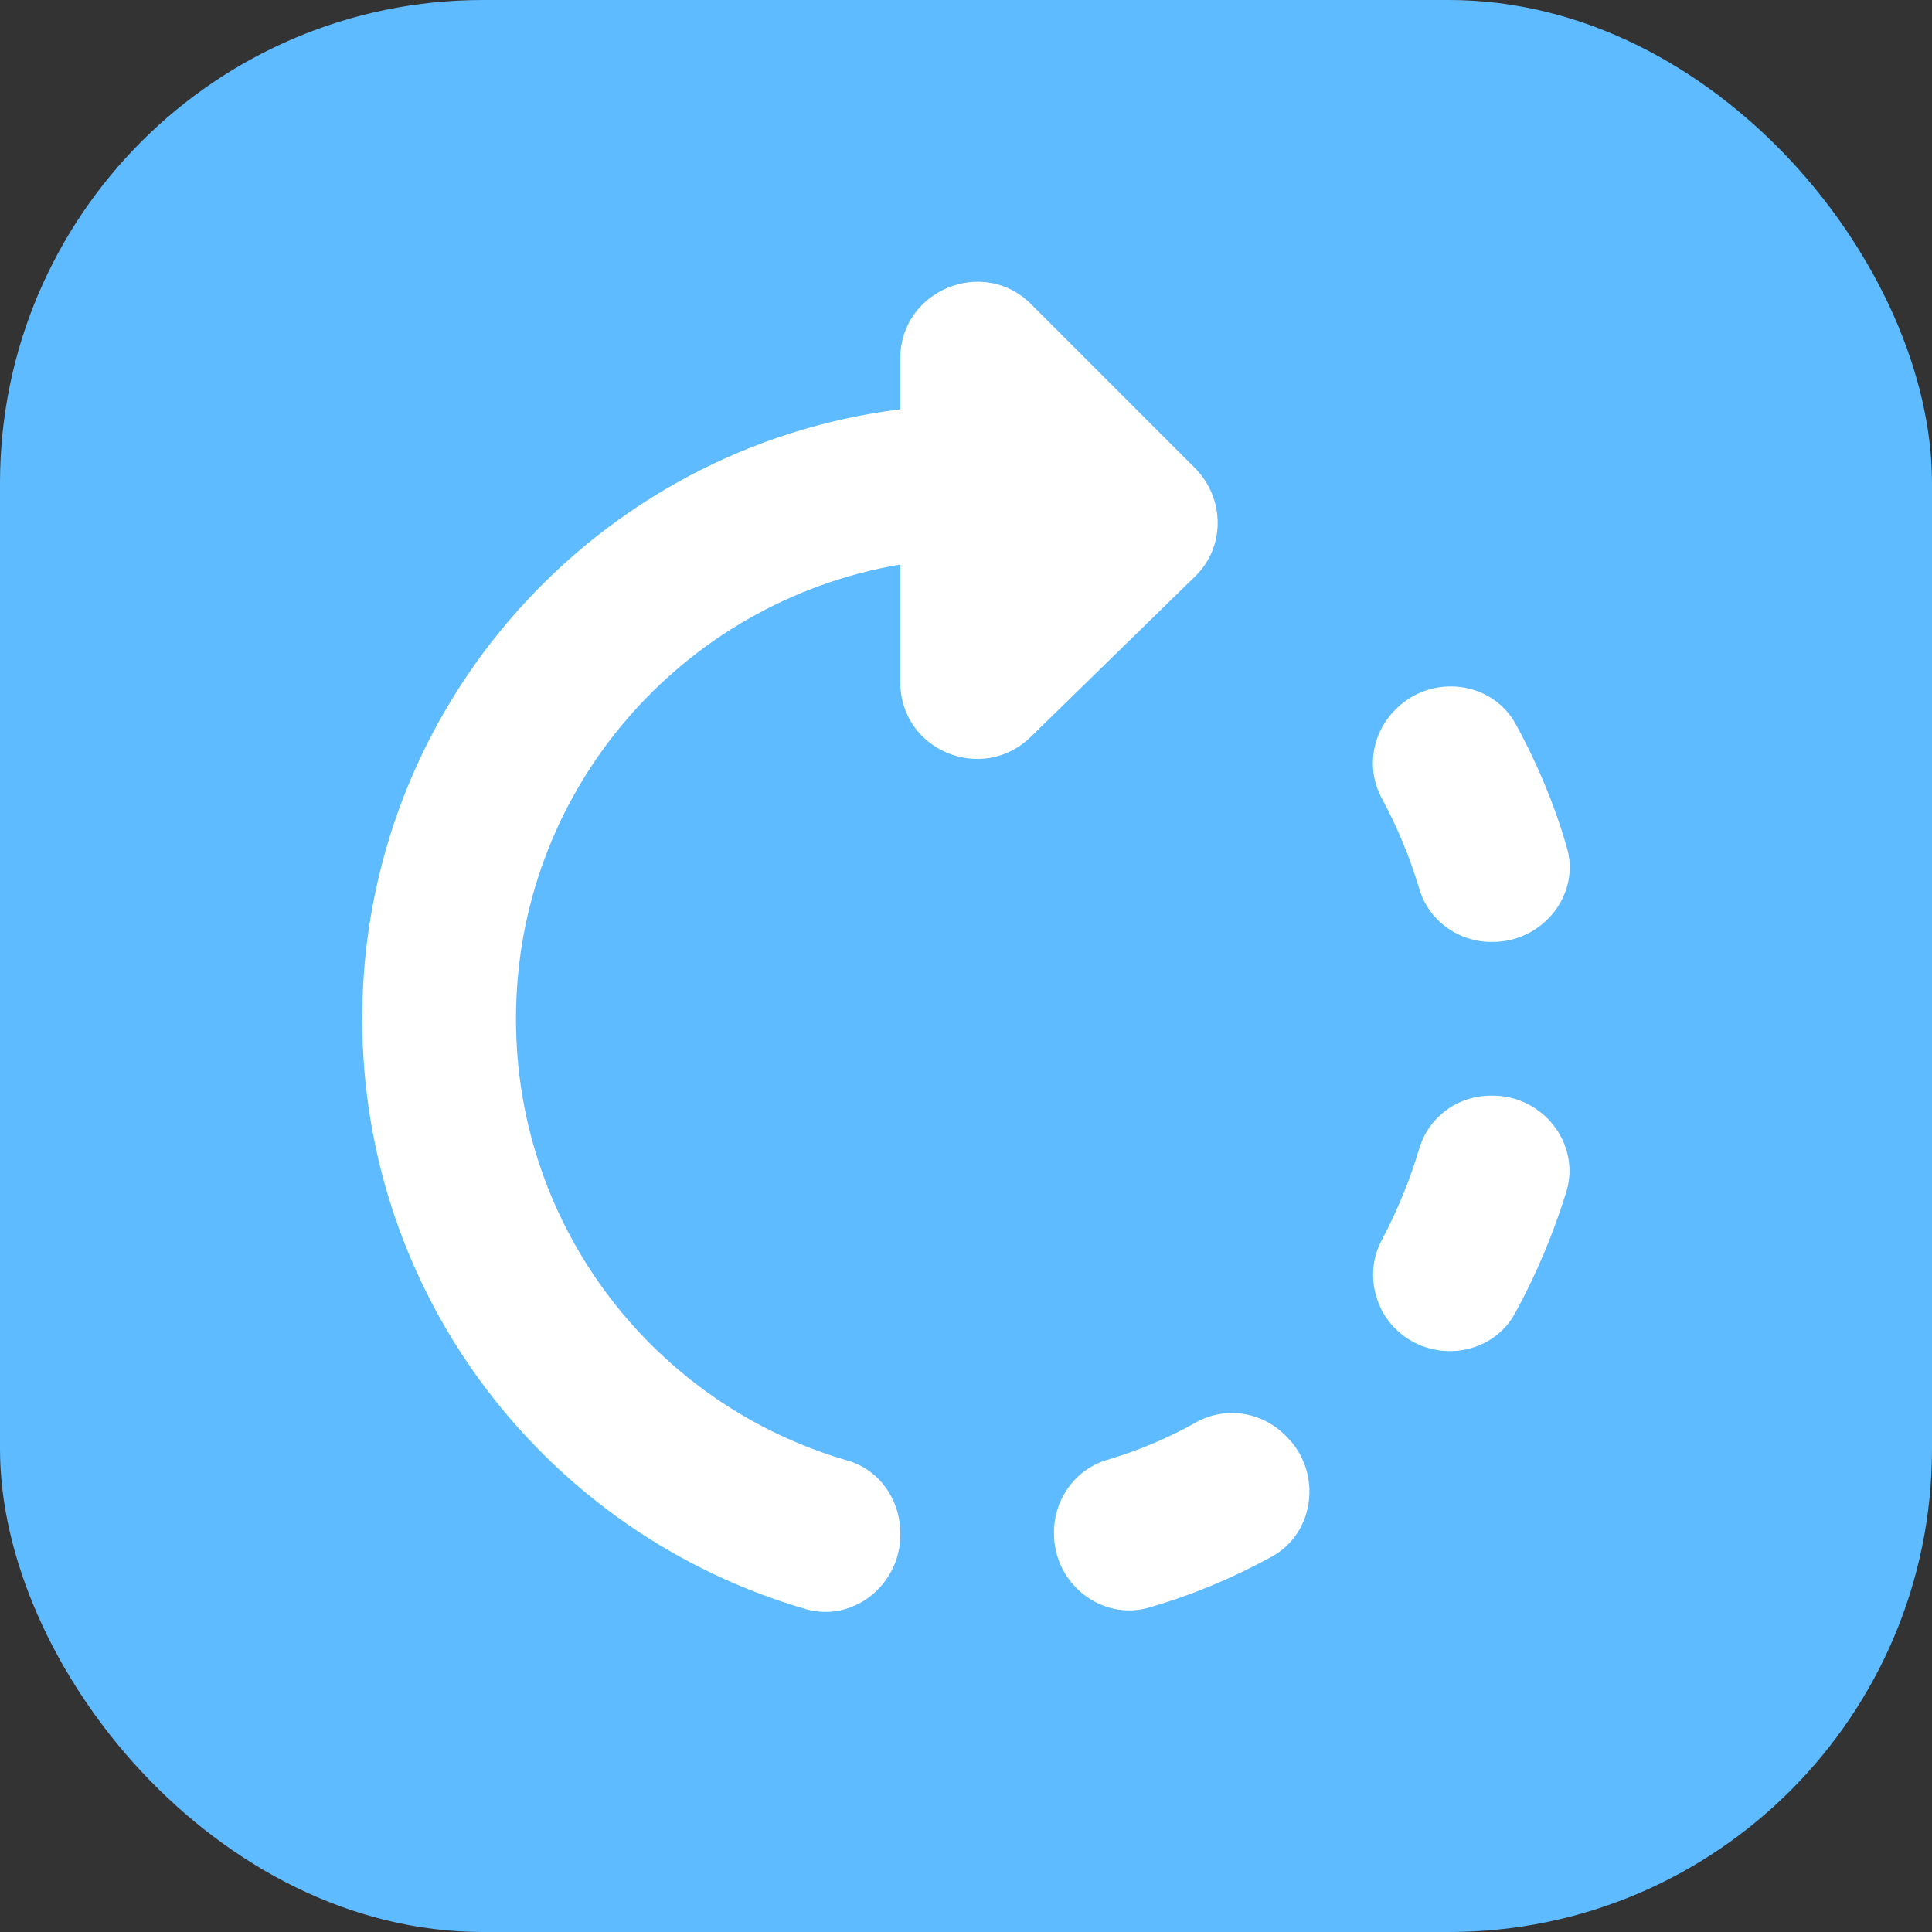 <svg xmlns="http://www.w3.org/2000/svg" xmlns:xlink="http://www.w3.org/1999/xlink" fill="none" version="1.1" width="48" height="48" viewBox="0 0 48 48"><rect x="0" y="0" width="48" height="48" fill="#333333" stroke="none"/><g style="mix-blend-mode:passthrough"><g style="mix-blend-mode:passthrough"><rect x="0" y="0" width="48" height="48" rx="12" fill="#5FBBFF" fill-opacity="1"/></g><g style="mix-blend-mode:passthrough"><path d="M29.68,11.62L25.613,7.553C24.429,6.369,22.367,7.209,22.367,8.909L22.367,10.169C14.843,11.105,9,17.521,9,25.311C9,32.262,13.64,38.124,20.018,39.977C21.202,40.32,22.367,39.365,22.367,38.143L22.367,38.086C22.367,37.265,21.851,36.52,21.068,36.291C16.294,34.916,12.819,30.524,12.819,25.311C12.819,19.64,16.944,14.943,22.367,14.026L22.367,16.948C22.367,18.647,24.41,19.487,25.613,18.303L29.68,14.332C30.444,13.606,30.444,12.384,29.68,11.62ZM38.922,21.034C38.617,19.984,38.196,18.972,37.662,17.998C37.07,16.909,35.561,16.737,34.683,17.616L34.664,17.635C34.072,18.227,33.938,19.124,34.339,19.85C34.721,20.556,35.027,21.301,35.256,22.065C35.485,22.867,36.23,23.402,37.051,23.402L37.089,23.402C38.33,23.402,39.285,22.218,38.922,21.034ZM34.663,33.007C35.542,33.885,37.05,33.714,37.642,32.625C38.177,31.651,38.597,30.639,38.922,29.589C39.265,28.405,38.33,27.221,37.088,27.221L37.05,27.221C36.21,27.221,35.485,27.756,35.255,28.558Q34.912,29.704,34.339,30.792C33.938,31.518,34.091,32.434,34.663,33.007ZM26.186,38.067L26.186,38.105C26.186,39.346,27.369,40.282,28.553,39.938C29.604,39.633,30.616,39.212,31.59,38.678C32.678,38.086,32.85,36.577,31.971,35.699L31.933,35.661C31.341,35.069,30.444,34.935,29.718,35.336C29.012,35.737,28.267,36.043,27.503,36.272C26.72,36.501,26.186,37.246,26.186,38.067Z" fill-rule="evenodd" fill="#FFFFFF" fill-opacity="1"/></g></g></svg>